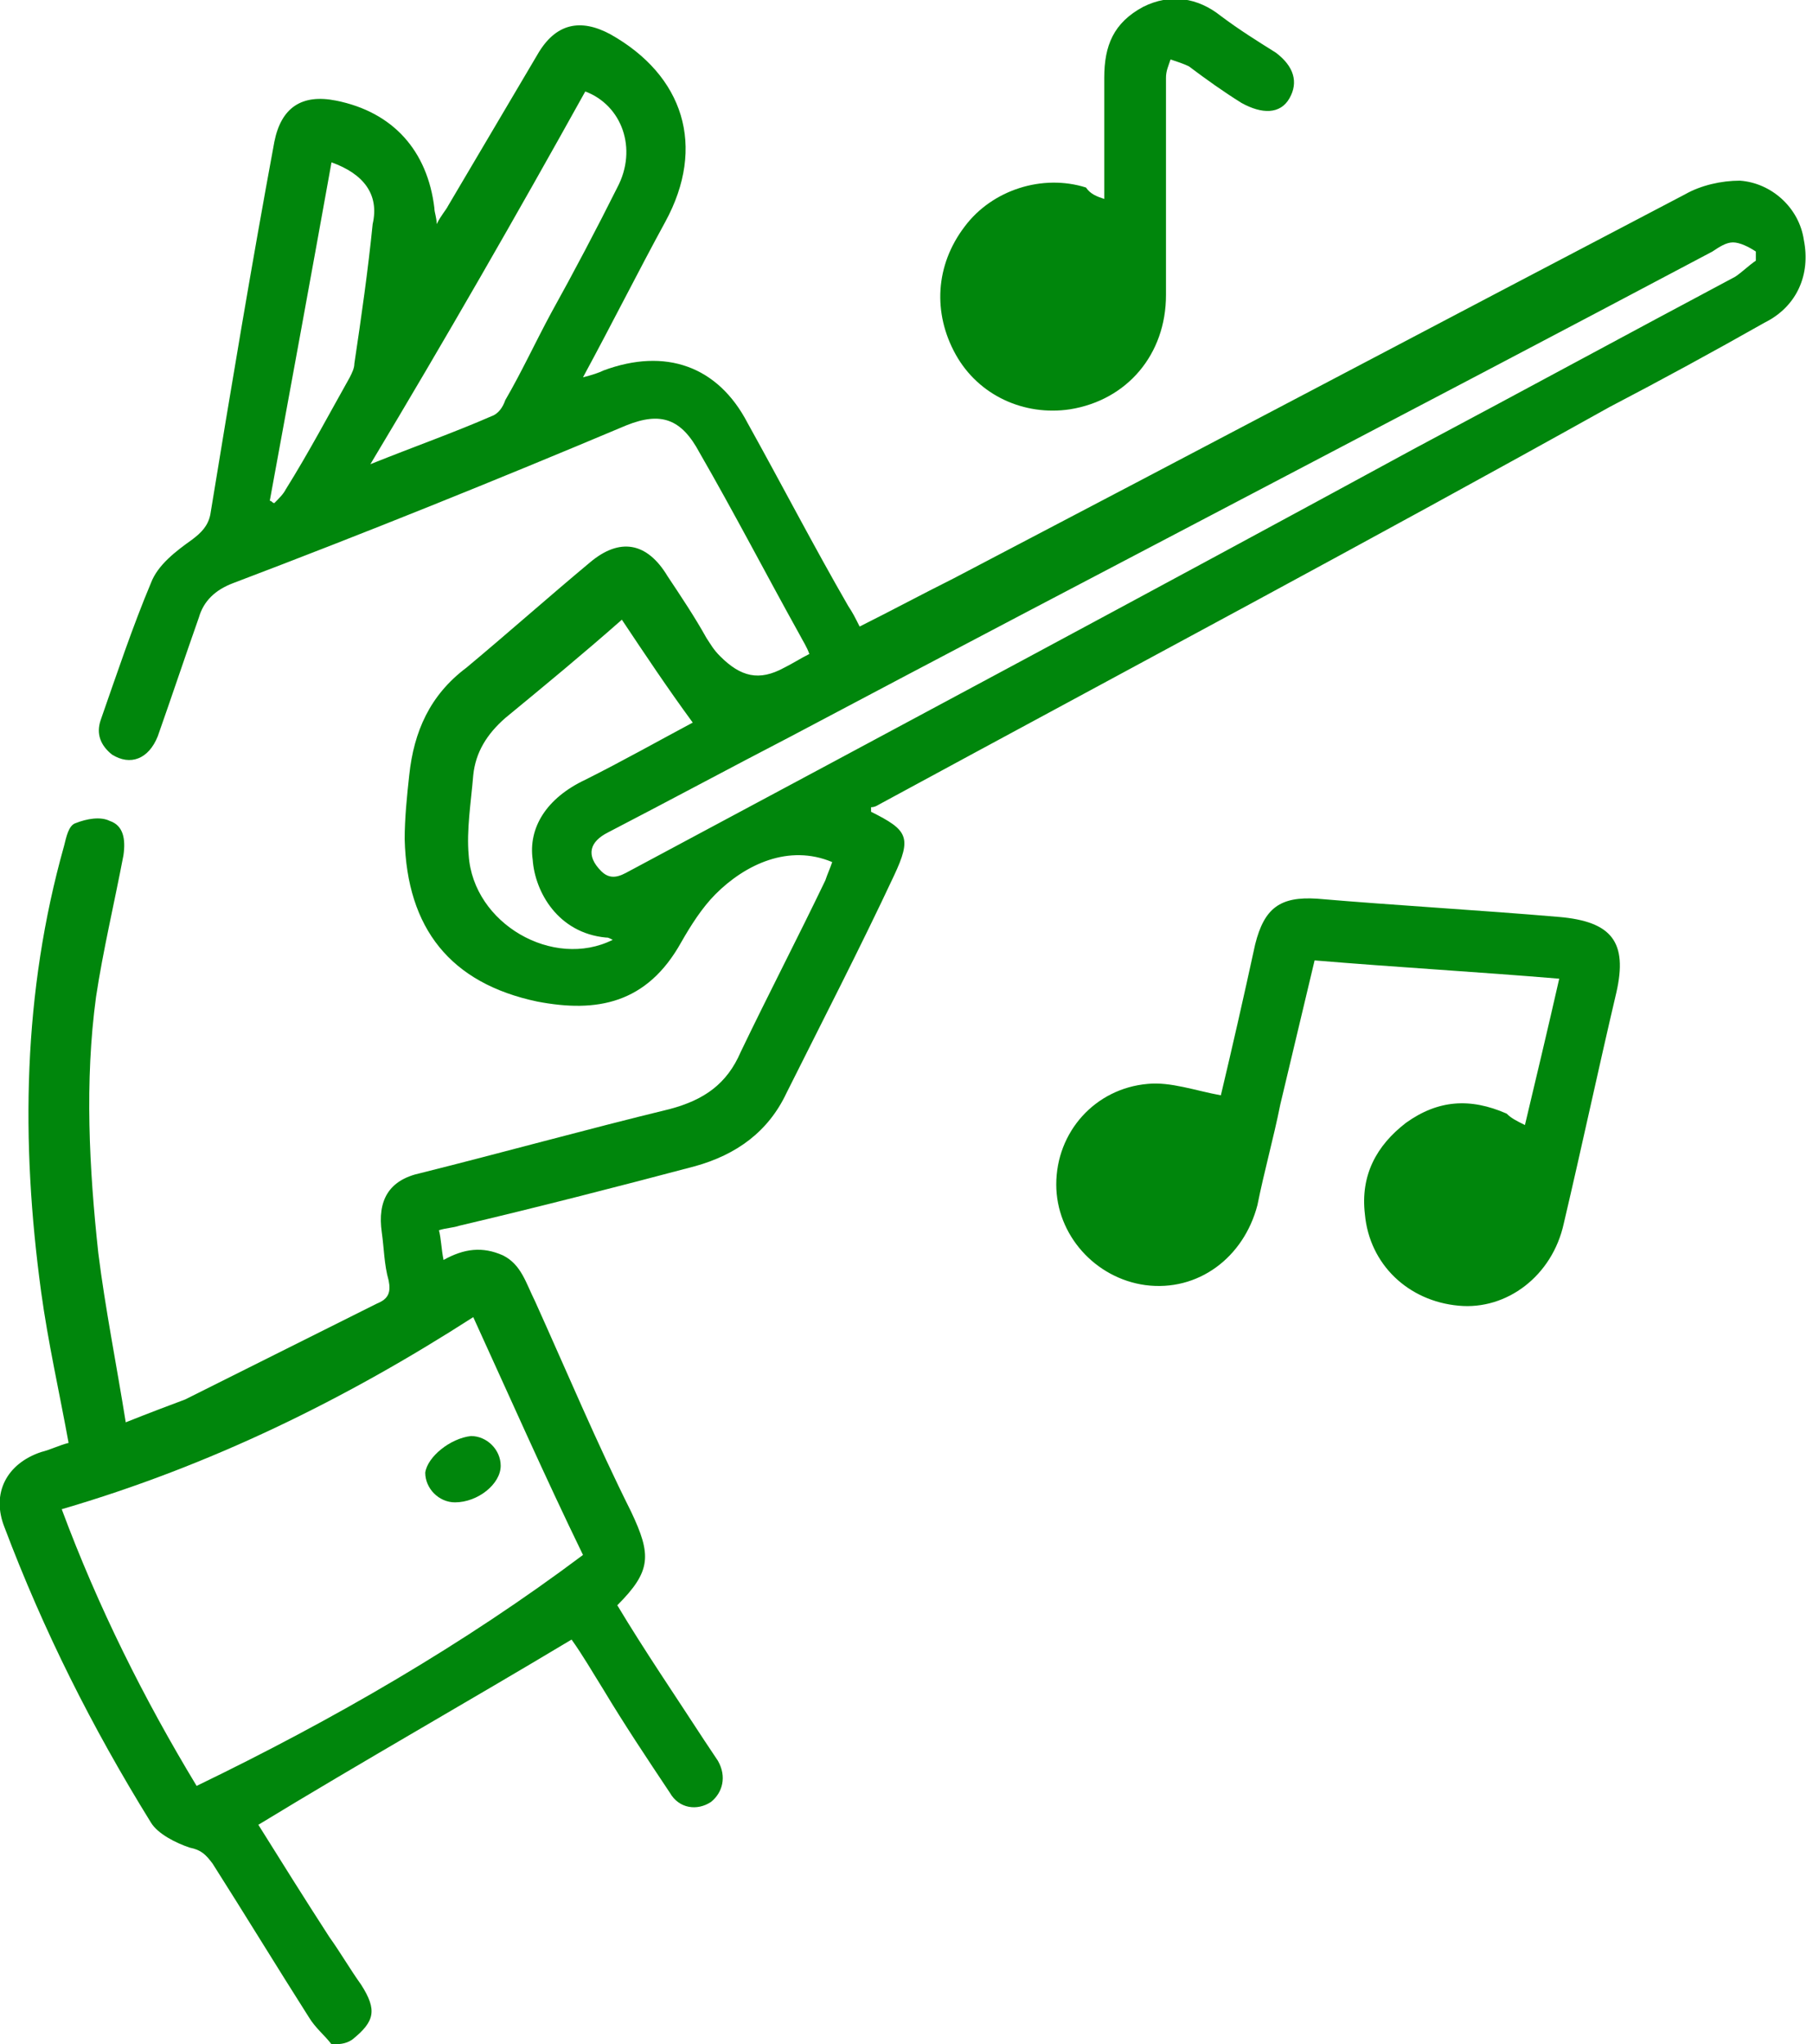 <svg version="1.1" xmlns="http://www.w3.org/2000/svg" xmlns:xlink="http://www.w3.org/1999/xlink" x="0px" y="0px" width="79.3px"
	 height="89.4px" viewBox="0 0 79.3 89.4" style="enable-background:new 0 0 79.3 89.4;" xml:space="preserve">
<style type="text/css">
	.st0{fill:#00860C;}
</style>
<defs>
</defs>
<g>
	<path class="st0" d="M14.5,89.4c-0.3-0.4-0.7-0.7-1-1.2c-1.4-2.2-2.8-4.5-4.2-6.7c-0.3-0.4-0.5-0.6-1-0.7c-0.6-0.2-1.4-0.6-1.7-1.1
		C4,75.5,1.9,71.3,0.2,66.8c-0.6-1.5,0.1-2.8,1.6-3.3c0.4-0.1,0.8-0.3,1.2-0.4c-0.4-2.2-0.9-4.4-1.2-6.6C0.9,49.9,1,43.4,2.8,37
		c0.1-0.4,0.2-0.9,0.5-1c0.5-0.2,1.1-0.3,1.5-0.1c0.6,0.2,0.7,0.8,0.6,1.5c-0.4,2.1-0.9,4.2-1.2,6.2c-0.5,3.7-0.3,7.5,0.1,11.2
		c0.3,2.4,0.8,4.9,1.2,7.4c1-0.4,1.8-0.7,2.6-1c2.8-1.4,5.6-2.8,8.4-4.2c0.5-0.2,0.6-0.5,0.5-1c-0.2-0.7-0.2-1.4-0.3-2.1
		c-0.2-1.4,0.3-2.3,1.7-2.6c3.6-0.9,7.2-1.9,10.9-2.8c1.5-0.4,2.5-1.1,3.1-2.5c1.2-2.5,2.5-5,3.7-7.5c0.1-0.3,0.2-0.5,0.3-0.8
		c-1.9-0.8-3.8,0.1-5.1,1.4c-0.6,0.6-1.1,1.4-1.5,2.1c-1.5,2.7-3.7,3.1-6.3,2.6c-3.8-0.8-5.7-3.2-5.8-7.1c0-0.9,0.1-1.9,0.2-2.8
		c0.2-1.9,0.9-3.5,2.5-4.7c1.8-1.5,3.6-3.1,5.4-4.6c1.3-1.1,2.5-0.9,3.4,0.6c0.6,0.9,1.2,1.8,1.7,2.7c0.2,0.3,0.3,0.5,0.6,0.8
		c0.9,0.9,1.7,1.1,2.8,0.5c0.4-0.2,0.7-0.4,1.1-0.6c-0.1-0.3-0.3-0.6-0.4-0.8c-1.5-2.7-2.9-5.4-4.4-8c-0.8-1.5-1.7-1.8-3.2-1.2
		C21.7,21,16,23.3,10.2,25.5c-0.8,0.3-1.3,0.8-1.5,1.5c-0.6,1.7-1.2,3.5-1.8,5.2c-0.4,1-1.2,1.3-2,0.8c-0.5-0.4-0.7-0.9-0.5-1.5
		c0.7-2,1.4-4.1,2.2-6c0.3-0.8,1.1-1.4,1.8-1.9c0.4-0.3,0.7-0.6,0.8-1.1C10.1,17,11,11.6,12,6.2c0.3-1.5,1.2-2.1,2.7-1.8
		c2.5,0.5,4,2.2,4.3,4.7c0,0.2,0.1,0.4,0.1,0.7c0.2-0.4,0.4-0.6,0.5-0.8c1.3-2.2,2.6-4.4,3.9-6.6c0.8-1.4,1.9-1.6,3.2-0.9
		c3.2,1.8,4.2,4.9,2.4,8.2c-1.2,2.2-2.3,4.4-3.6,6.8c0.4-0.1,0.7-0.2,0.9-0.3c2.7-1,5-0.2,6.3,2.3c1.5,2.7,2.9,5.4,4.4,8
		c0.2,0.3,0.3,0.5,0.5,0.9c1.4-0.7,2.7-1.4,4.1-2.1c10.7-5.6,21.3-11.2,32-16.8c0.7-0.4,1.6-0.6,2.4-0.6c1.4,0.1,2.6,1.2,2.8,2.6
		c0.3,1.5-0.3,2.9-1.7,3.6c-2.3,1.3-4.5,2.5-6.8,3.7C60,23.6,49.3,29.3,38.6,35.1c-0.2,0.1-0.3,0.2-0.5,0.2c0,0.1,0,0.2,0,0.2
		c1.6,0.8,1.8,1.1,1,2.8c-1.5,3.2-3.1,6.3-4.7,9.5c-0.8,1.7-2.2,2.7-4,3.2c-3.4,0.9-6.9,1.8-10.3,2.6c-0.3,0.1-0.6,0.1-0.9,0.2
		c0.1,0.4,0.1,0.8,0.2,1.3c0.9-0.5,1.7-0.6,2.6-0.2c0.8,0.4,1,1.2,1.4,2c1.4,3.1,2.7,6.2,4.2,9.2c0.9,1.9,0.9,2.6-0.6,4.1
		c1.2,2,2.5,3.9,3.8,5.9c0.2,0.3,0.4,0.6,0.6,0.9c0.4,0.7,0.2,1.4-0.3,1.8c-0.6,0.4-1.4,0.3-1.8-0.4c-1-1.5-2-3-2.9-4.5
		c-0.5-0.8-0.9-1.5-1.4-2.2c-4.5,2.7-9.1,5.3-13.7,8.1c1,1.6,2,3.2,3.1,4.9c0.5,0.7,0.9,1.4,1.4,2.1c0.7,1.1,0.6,1.6-0.4,2.4
		C15.1,89.4,14.8,89.4,14.5,89.4z M20.7,57.6C15.1,61.2,9.2,64.1,2.7,66c1.6,4.3,3.6,8.3,5.9,12.1c6-2.9,11.7-6.2,16.9-10.1
		C23.8,64.5,22.3,61.1,20.7,57.6z M76.8,11.4c0-0.1,0-0.2,0-0.4c-0.3-0.2-0.7-0.4-1-0.4c-0.3,0-0.6,0.2-0.9,0.4
		C61.5,18.1,48,25.1,34.6,32.2c-2.7,1.4-5.3,2.8-8,4.2c-0.8,0.4-1,1-0.3,1.7c0.5,0.5,1,0.1,1.4-0.1c11.4-6.1,22.8-12.2,34.2-18.4
		c4.7-2.5,9.3-5,14-7.5C76.2,11.9,76.5,11.6,76.8,11.4z M26.8,41.1c-0.2-0.1-0.2-0.1-0.3-0.1c-2.1-0.2-3.1-2-3.2-3.4
		c-0.2-1.4,0.6-2.7,2.3-3.5c1.6-0.8,3.2-1.7,4.7-2.5c-1.1-1.5-2.1-3-3.1-4.5c-1.7,1.5-3.4,2.9-5.1,4.3c-0.8,0.7-1.3,1.5-1.4,2.5
		c-0.1,1.2-0.3,2.4-0.2,3.5C20.7,40.4,24.2,42.4,26.8,41.1z M16.2,20.3c2-0.8,3.7-1.4,5.3-2.1c0.3-0.1,0.5-0.4,0.6-0.7
		c0.7-1.2,1.3-2.5,2-3.8c1-1.8,2-3.7,2.9-5.5c0.9-1.7,0.2-3.6-1.4-4.2C22.6,9.4,19.5,14.8,16.2,20.3z M14.5,7.1
		c-0.9,5-1.8,9.9-2.7,14.8c0.1,0,0.1,0.1,0.2,0.1c0.2-0.2,0.4-0.4,0.5-0.6c1-1.6,1.9-3.3,2.8-4.9c0.1-0.2,0.2-0.4,0.2-0.6
		c0.3-2,0.6-4.1,0.8-6.1C16.6,8.5,15.9,7.6,14.5,7.1z"/>
	<path class="st0" d="M66.7,49.2c0.5-2.1,1-4.2,1.5-6.4c-3.6-0.3-7.1-0.5-10.7-0.8c-0.5,2.1-1,4.2-1.5,6.3c-0.3,1.5-0.7,2.9-1,4.4
		c-0.6,2.3-2.6,3.8-4.9,3.5c-2.2-0.3-3.9-2.2-3.9-4.4c0-2.3,1.7-4.2,4-4.4c1-0.1,2.1,0.3,3.2,0.5c0.5-2.1,1-4.3,1.5-6.6
		c0.4-1.6,1.1-2.1,2.7-2c3.5,0.3,7.1,0.5,10.6,0.8c2.3,0.2,3,1.1,2.5,3.3c-0.8,3.4-1.5,6.7-2.3,10.1c-0.5,2.3-2.5,3.8-4.6,3.6
		c-2.2-0.2-3.9-1.8-4.1-4c-0.2-1.7,0.5-3,1.8-4c1.4-1,2.8-1.1,4.4-0.4C66.1,48.9,66.3,49,66.7,49.2z"/>
	<path class="st0" d="M48.3,8.7c0-1.8,0-3.5,0-5.3c0-1.4,0.4-2.4,1.7-3.1c1.2-0.6,2.4-0.4,3.4,0.4c0.8,0.6,1.6,1.1,2.4,1.6
		c0.8,0.6,1,1.3,0.6,2c-0.4,0.7-1.2,0.7-2.1,0.2C53.5,4,52.8,3.5,52,2.9c-0.2-0.1-0.5-0.2-0.8-0.3c-0.1,0.3-0.2,0.5-0.2,0.8
		c0,3.2,0,6.3,0,9.5c0,2.6-1.7,4.6-4.2,5c-2,0.3-4-0.6-5-2.4c-1-1.8-0.9-3.9,0.4-5.6c1.2-1.6,3.4-2.3,5.3-1.7
		C47.7,8.5,48,8.6,48.3,8.7z"/>
	<path class="st0" d="M20.6,62.8c0.7,0,1.3,0.6,1.3,1.3c0,0.8-1,1.6-2,1.6c-0.7,0-1.3-0.6-1.3-1.3C18.7,63.7,19.7,62.9,20.6,62.8z"
		/>
</g>
</svg>